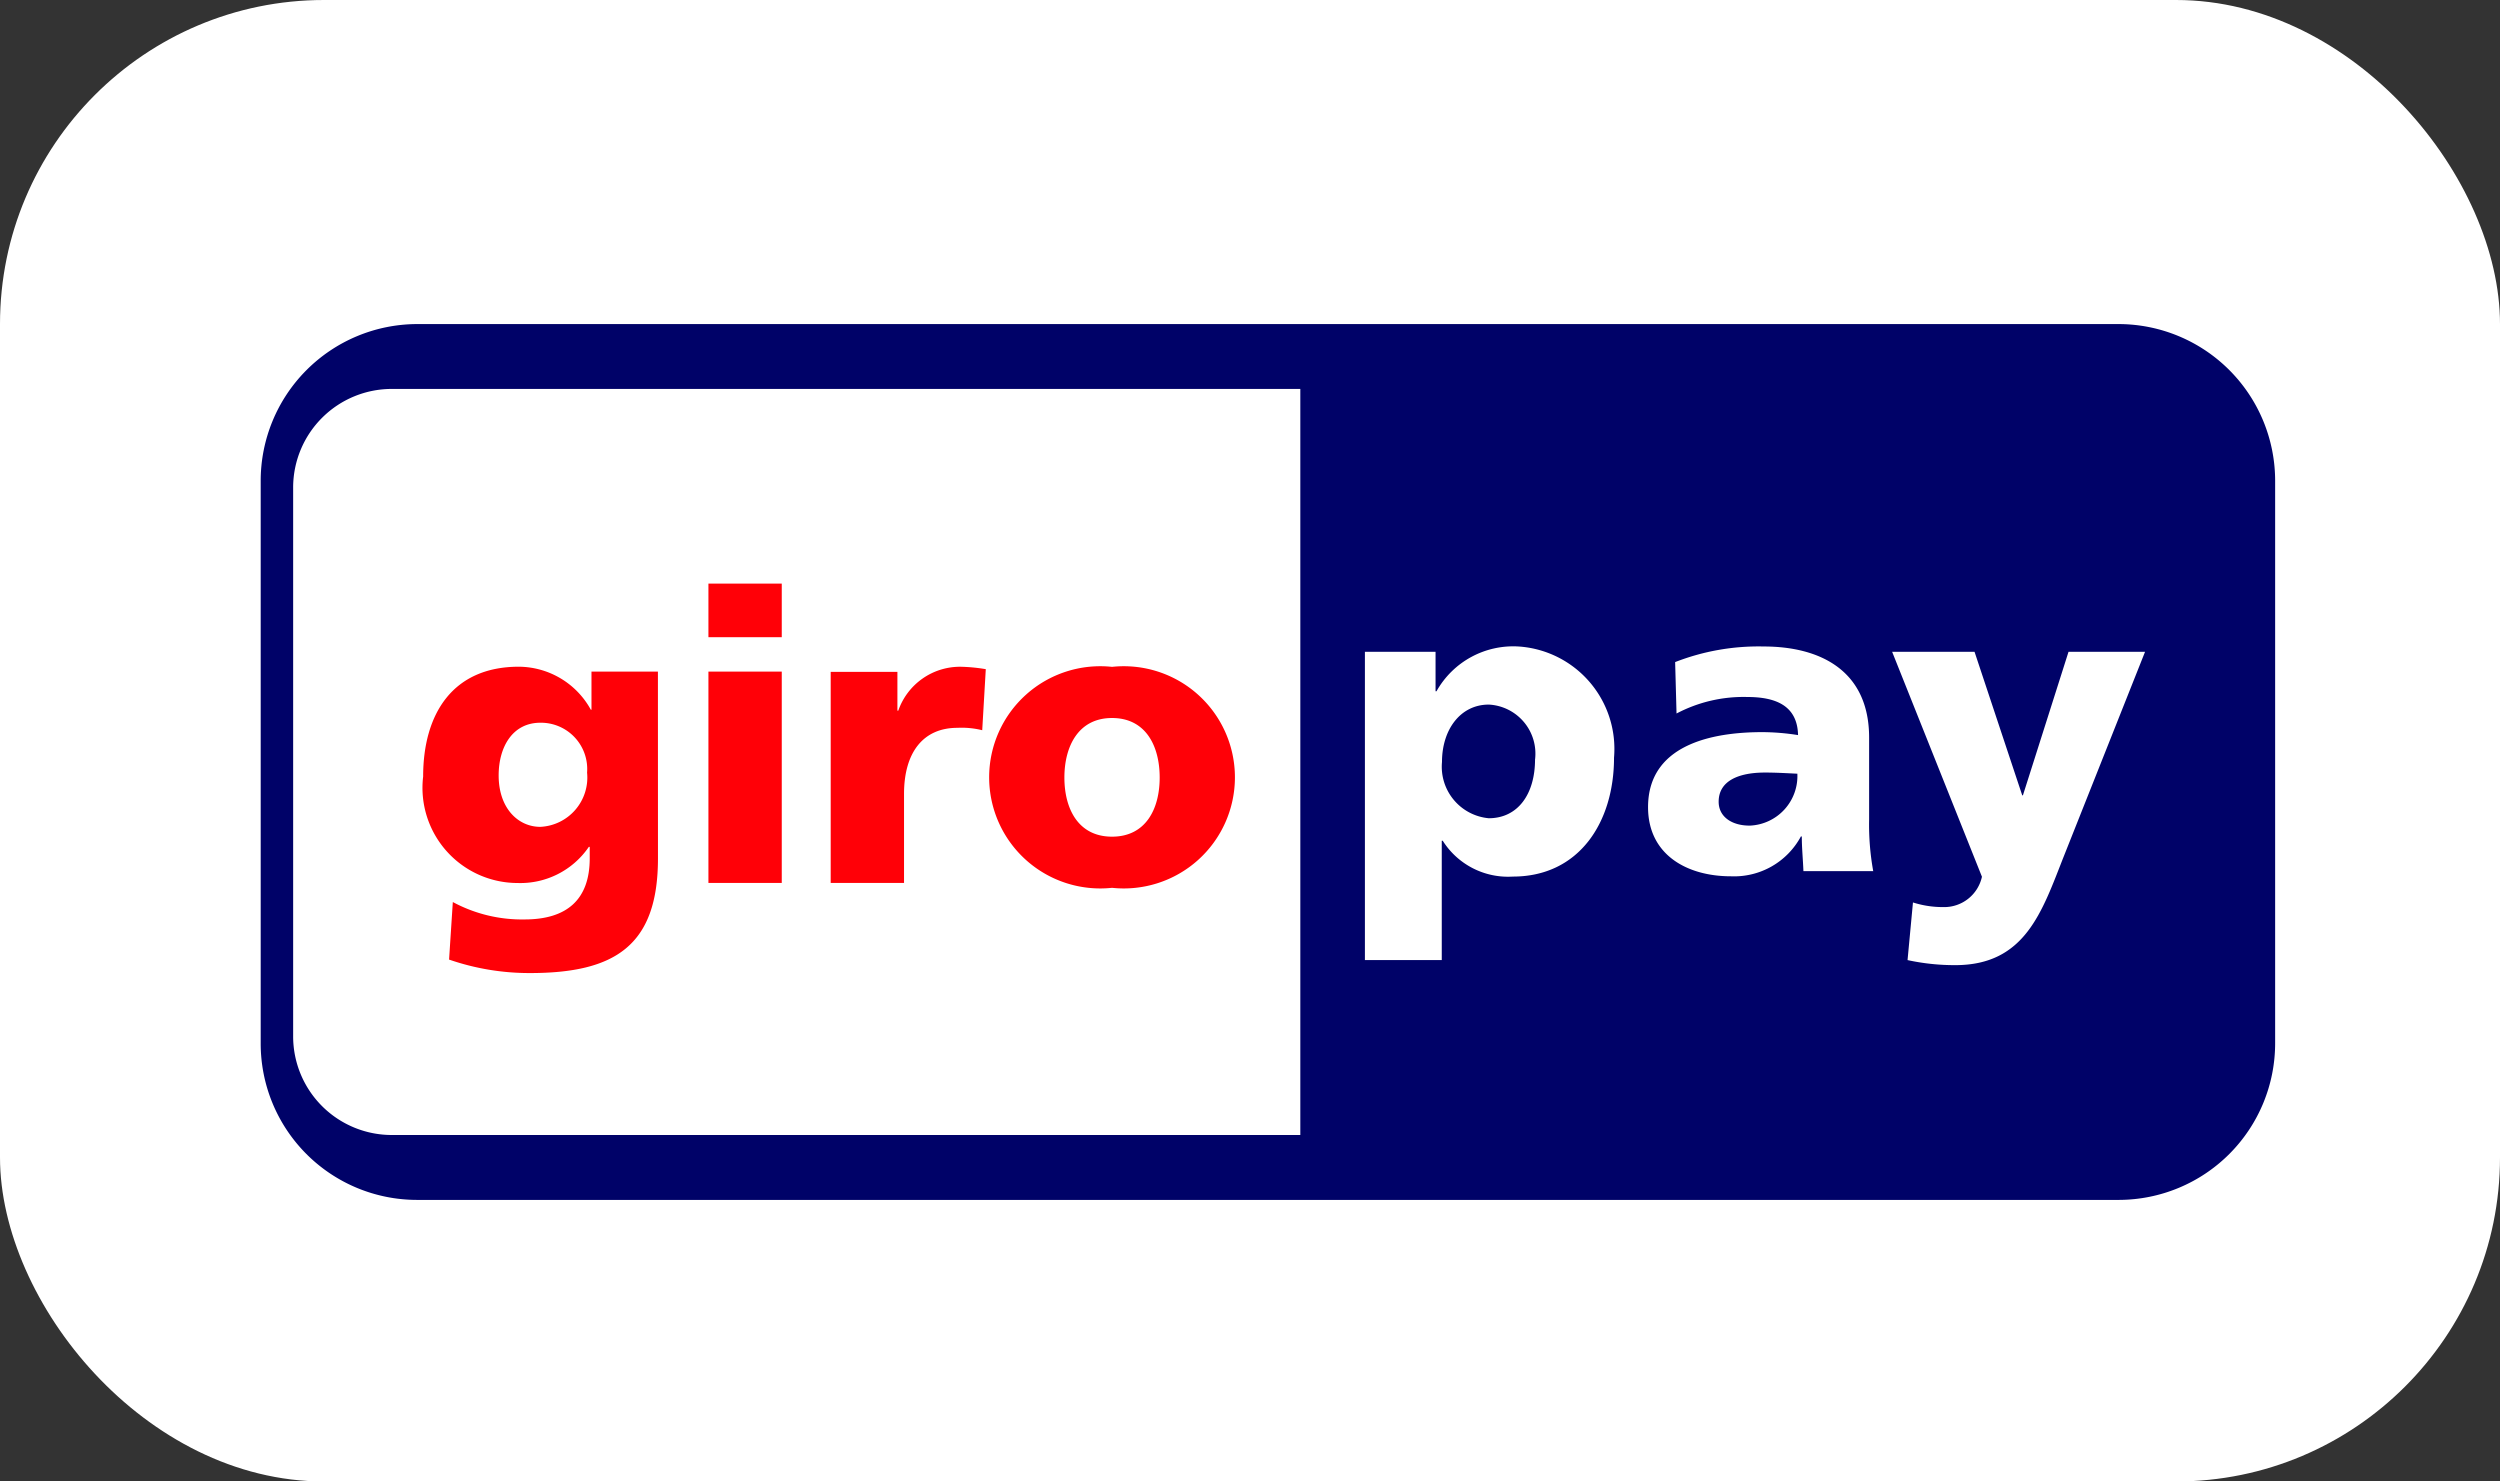 <svg xmlns="http://www.w3.org/2000/svg" xmlns:xlink="http://www.w3.org/1999/xlink" width="54" height="32" viewBox="0 0 54 32">
  <rect x="0" y="0" width="54" height="32" fill="#333333" stroke="none"/>
  <defs>
    <clipPath id="clip-path">
      <rect id="Rectángulo_849" data-name="Rectángulo 849" width="44.773" height="18.918" fill="#fff"/>
    </clipPath>
  </defs>
  <g id="Grupo_4037" data-name="Grupo 4037" transform="translate(-1530 -1475)">
    <rect id="Rectángulo_855" data-name="Rectángulo 855" width="54" height="32" rx="7" transform="translate(1530 1475)" fill="#fff"/>
    <g id="giropay" transform="translate(1535 1482)" clip-path="url(#clip-path)">
      <path id="Trazado_575" data-name="Trazado 575" d="M1.5,3.393A3.386,3.386,0,0,1,4.874,0H41.638a3.386,3.386,0,0,1,3.374,3.393V15.525a3.383,3.383,0,0,1-3.374,3.393H4.874A3.378,3.378,0,0,1,1.5,15.53Z" transform="translate(-0.869)" fill="#000268"/>
      <path id="Trazado_576" data-name="Trazado 576" d="M3.169,5.451V17.331a2.131,2.131,0,0,0,2.145,2.117H24.924V3.333H5.315A2.131,2.131,0,0,0,3.169,5.451Zm26.825,5.881c0,.759-.375,1.274-1,1.274a1.117,1.117,0,0,1-1.01-1.215c0-.709.405-1.24,1.01-1.24A1.061,1.061,0,0,1,29.995,11.332ZM26.324,15.67h1.655V13.092H28a1.668,1.668,0,0,0,1.515.774c1.425,0,2.185-1.165,2.185-2.569a2.217,2.217,0,0,0-2.05-2.4,1.9,1.9,0,0,0-1.785.967h-.02V9.011H26.319V15.67Zm7.636-3.421c0-.456.44-.63,1-.63.25,0,.485.015.7.025a1.072,1.072,0,0,1-1.02,1.121C34.255,12.77,33.96,12.581,33.96,12.249ZM37.3,13.756a5.65,5.65,0,0,1-.09-1.121v-1.77c0-1.448-1.055-1.969-2.28-1.969a4.958,4.958,0,0,0-1.91.337l.03,1.111a3.1,3.1,0,0,1,1.525-.357c.6,0,1.085.174,1.1.823a5.079,5.079,0,0,0-.77-.064c-.88,0-2.47.174-2.47,1.621,0,1.031.845,1.493,1.79,1.493A1.638,1.638,0,0,0,35.736,13h.02c0,.248.025.491.035.749H37.3Zm.74,1.914a4.783,4.783,0,0,0,1.03.109c1.515,0,1.875-1.16,2.345-2.35l1.755-4.418H41.517l-.985,3.1h-.015l-1.03-3.1h-1.78l1.94,4.859a.834.834,0,0,1-.835.655,2.122,2.122,0,0,1-.655-.1Z" transform="translate(-1.837 -1.932)" fill="#fff"/>
      <path id="Trazado_577" data-name="Trazado 577" d="M11.478,17.478c0-.624.306-1.139.9-1.139a1,1,0,0,1,1.01,1.077,1.066,1.066,0,0,1-1.01,1.172C11.9,18.588,11.478,18.188,11.478,17.478Zm3.44-2.244H13.483v.824h-.014a1.788,1.788,0,0,0-1.555-.929c-1.426,0-2.067,1.015-2.067,2.372a2.056,2.056,0,0,0,2.038,2.3,1.789,1.789,0,0,0,1.541-.781h.019v.248c0,.891-.493,1.32-1.407,1.32a3.147,3.147,0,0,1-1.55-.376l-.081,1.243a5.3,5.3,0,0,0,1.751.291c1.847,0,2.761-.605,2.761-2.477Zm2.675-1.9H16.009v1.158h1.584ZM16.009,19.8h1.584V15.234H16.009ZM22,15.182a3.71,3.71,0,0,0-.536-.052,1.412,1.412,0,0,0-1.354.948h-.019v-.838H18.65V19.8h1.584V17.878c0-.9.416-1.429,1.153-1.429a1.829,1.829,0,0,1,.536.052ZM24.727,18.8c-.732,0-1.029-.605-1.029-1.277s.3-1.286,1.029-1.286,1.029.605,1.029,1.286S25.454,18.8,24.727,18.8Zm0,1.105a2.4,2.4,0,1,0,0-4.773,2.4,2.4,0,1,0,0,4.773Z" transform="translate(-5.707 -7.728)" fill="#ff0007"/>
    </g>
  </g>
</svg>
